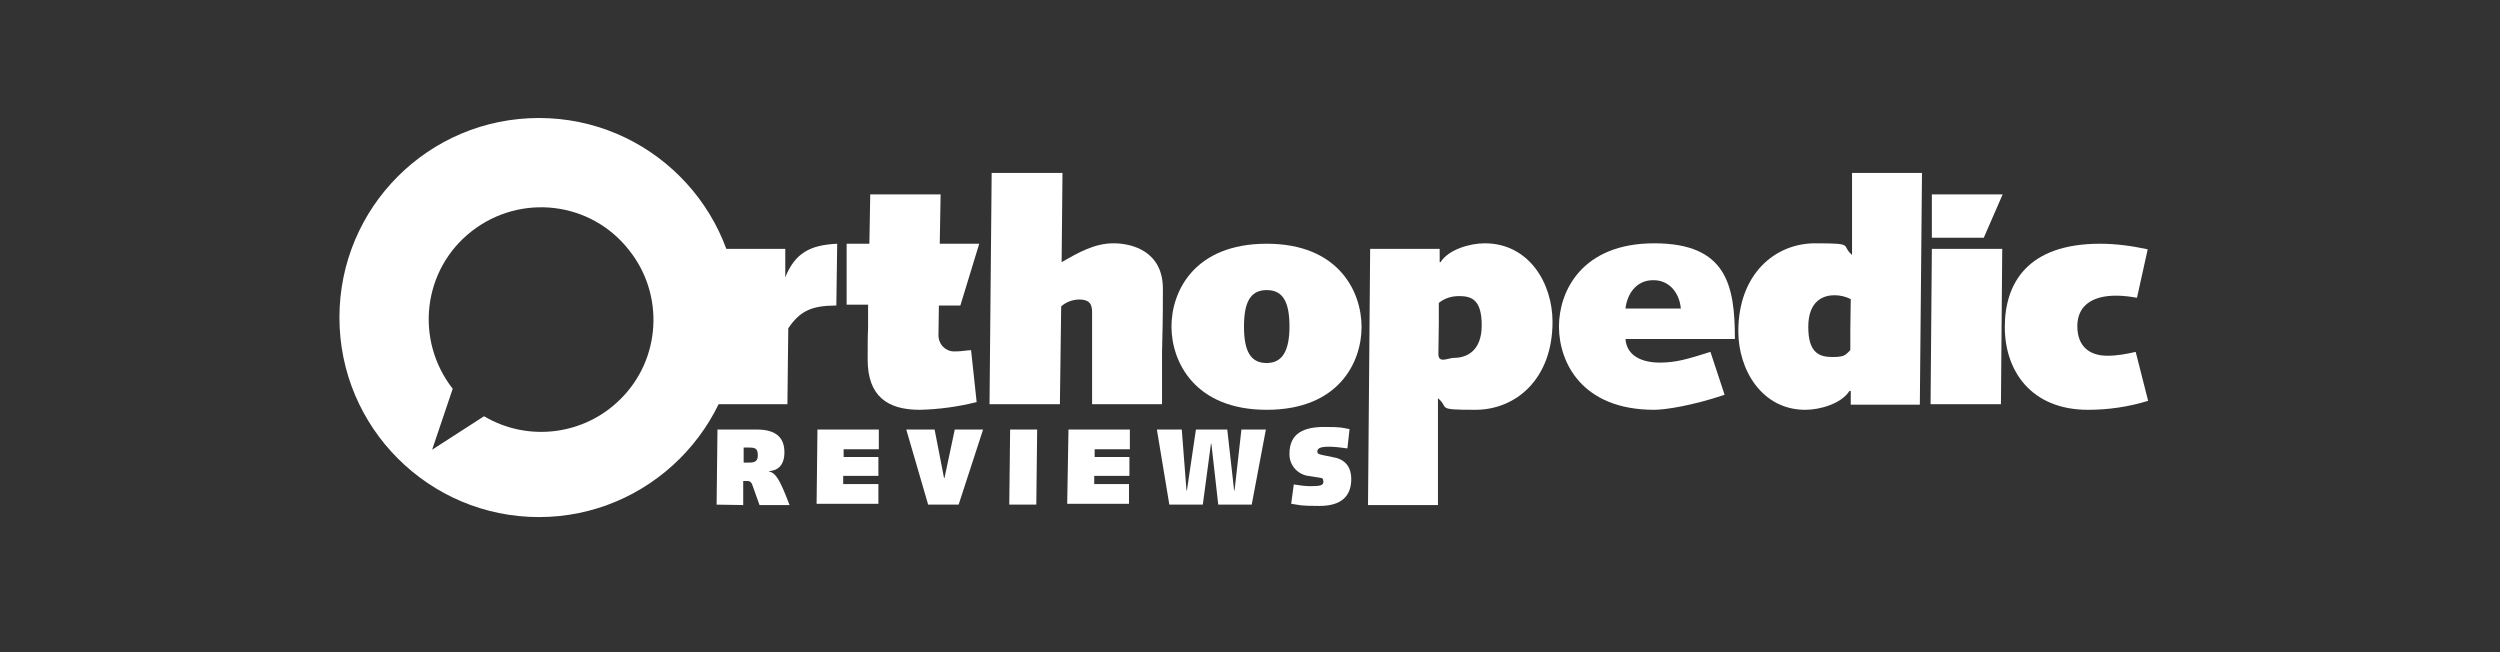 <?xml version="1.0" encoding="UTF-8"?>
<svg id="Layer_1" xmlns="http://www.w3.org/2000/svg" xmlns:xlink="http://www.w3.org/1999/xlink" version="1.1" viewBox="0 0 582.6 152">
  <rect x="0" y="0" width="582.6" height="152" fill="#333333" stroke="none"/>
  <!-- Generator: Adobe Illustrator 29.3.1, SVG Export Plug-In . SVG Version: 2.1.0 Build 151)  -->
  <defs>
    <style>
      .st0 {
        fill: none;
      }

      .st1 {
        fill: #fff;
      }

      .st2 {
        clip-path: url(#clippath);
      }
    </style>
    <clipPath id="clippath">
      <path class="st0" d="M125.6,27.5c-25.7,0-46.5,20.8-46.5,46.5s20.9,46.5,46.5,46.5,46.5-20.9,46.5-46.5-20.8-46.5-46.5-46.5ZM144.6,93c-8.4,8.4-21.5,10.1-31.8,4l-12.1,7.8,4.8-14.2c-8.9-11.4-7-27.8,4.4-36.7,11.4-8.9,27.8-7,36.7,4.4,8.3,10.4,7.4,25.4-2,34.7Z"/>
    </clipPath>
  </defs>
  <g id="Layer_2">
    <g id="Layer_1-2">
      <g class="st2">
        <g>
          <path class="st1" d="M125.6,27.5c-25.7,0-46.5,20.8-46.5,46.5s20.9,46.5,46.5,46.5,46.5-20.9,46.5-46.5-20.8-46.5-46.5-46.5h0ZM144.6,93c-8.4,8.4-21.5,10.1-31.8,4l-12.1,7.8,4.8-14.2c-8.9-11.4-7-27.8,4.4-36.7s27.8-7,36.7,4.4c8.3,10.4,7.4,25.4-2,34.7Z"/>
          <path class="st1" d="M144.6,93c-8.4,8.4-21.5,10.1-31.8,4l-12.1,7.8,4.8-14.2c-8.9-11.4-7-27.8,4.4-36.7s27.8-7,36.7,4.4c8.3,10.4,7.4,25.4-2,34.7Z"/>
        </g>
      </g>
      <path class="st1" d="M167.5,58h15.5v6.4c-.1,0,0,.2,0,.2,2.3-5.6,5.7-7.5,12.1-7.8l-.2,14.4c-5.8,0-8.5,1.3-11.2,5.3l-.2,17.7h-16.5l.4-36.2Z"/>
      <path class="st1" d="M197.3,56.8h5.3l.2-11.5h16.4l-.2,11.5h9.2l-4.4,14.4h-5c0,2.2-.1,4.6-.1,6.9s1.8,3.8,3.6,3.8,2.4-.2,4-.3l1.3,12.1c-4.4,1.1-8.8,1.7-13.3,1.8-7.5,0-12.1-3.2-12.1-11.7s.1-5.3.1-8v-4.8c.1,0,.1,0,.1,0h-5.1v-14.3Z"/>
      <path class="st1" d="M231.1,40.3h16.5l-.2,20.8c4-2.3,7.7-4.4,12.1-4.4s11.5,1.9,11.5,10.6-.1,9.3-.2,14.9v12h-16.3v-21.2c.1-2.5-1-3.2-3-3.2-1.5,0-3.1.6-4.2,1.6l-.3,22.8h-16.4l.5-53.9Z"/>
      <path class="st1" d="M295.2,56.8c16.8,0,22.1,11.2,22.1,19.4s-5.3,19.3-22.1,19.3-22.2-11.2-22.2-19.4,5.3-19.3,22.2-19.3ZM295.2,84.6c3.6,0,5.3-2.8,5.3-8.5s-1.5-8.5-5.3-8.5-5.3,2.8-5.3,8.5c0,5.7,1.5,8.5,5.3,8.5Z"/>
      <path class="st1" d="M335.5,61.1h.2c1.9-3,6.9-4.4,10.3-4.4,10.3,0,15.8,9.3,15.8,18.3,0,13.3-8.5,20.5-18,20.5s-5.9-.4-8.7-2.7v24.9h-16.3l.5-59.7h16.2v3.1h0ZM335.3,75.6c0,2.3-.1,4.6-.1,6.9s2.3.9,3.6.9c2.9,0,6.5-1.5,6.5-7.6s-2.5-6.8-5.3-6.8c-1.7,0-3.4.5-4.7,1.6v5Z"/>
      <path class="st1" d="M401.9,92c-7.4,2.5-13.8,3.5-16.4,3.5-17,0-22.2-11.2-22.2-19.4s5.3-19.4,22.2-19.4,18.8,9.8,18.8,22.3h-25.5c.3,4.1,4.1,5.5,8,5.5s6.7-.9,11.8-2.5l3.3,10ZM391.7,71.9c-.3-3.6-2.7-6.7-6.5-6.6-3.8,0-6,3.1-6.4,6.6h12.9Z"/>
      <path class="st1" d="M431.2,91.1h-.2c-1.9,3-6.9,4.4-10.3,4.4-10.1,0-15.6-9.3-15.6-18.3,0-13.3,8.5-20.5,17.9-20.5s5.9.4,8.6,2.7v-19.1h16.3l-.5,54h-16.1v-3.2h-.1ZM431.2,76.6c0-2.3.1-4.6.1-6.9-1.2-.6-2.5-.9-3.8-.9-2.5,0-6.1,1.2-6.1,7.4s2.7,7,5.7,7,3-.6,4.1-1.6v-5h0Z"/>
      <path class="st1" d="M450.2,58h16.4l-.3,36.2h-16.4l.3-36.2ZM450.3,45.3h16.4l-4.4,10.1h-12.1v-10.1h.1Z"/>
      <path class="st1" d="M498,69.4c-1.6-.3-3.2-.5-4.9-.5-5.6,0-9,2.4-9,7.1s2.8,6.9,7,6.9c2.3,0,4.4-.4,6.6-.9l2.9,11.4c-4.5,1.4-9.2,2.1-14,2.1-13.3,0-19.4-9.1-19.4-19.3s5.3-19.4,22.2-19.4c3.7,0,7.4.5,11.1,1.3l-2.5,11.3Z"/>
      <path class="st1" d="M167,117.6l.2-17.5h9.2c4.9,0,6.4,2.3,6.4,5.3s-1.5,4.3-3.7,4.4h0c1.7.5,2.5,1.6,4.9,7.9h-7l-1.5-4.2c-.3-1.1-.7-1.4-1.3-1.4h-1v5.6c-.1,0-6.2-.1-6.2-.1h0ZM173.3,107.8h1.3c1.1,0,2-.2,2-1.6s-.3-1.9-1.9-1.9h-1.4v3.5Z"/>
      <path class="st1" d="M190.5,100.1h14.3v4.6h-8.2v1.8h8.1v4.4h-8.2v1.9h8.2v4.6h-14.4l.2-17.3Z"/>
      <path class="st1" d="M211.2,100.1h6.6l2.2,11.3h.1l2.4-11.3h6.6l-5.7,17.5h-7.1l-5.1-17.5Z"/>
      <path class="st1" d="M235.4,100.1h6.3l-.2,17.5h-6.3l.2-17.5Z"/>
      <path class="st1" d="M249,100.1h14.3v4.6h-8.2v1.8h8.1v4.4h-8.2v1.9h8.1v4.6h-14.4l.3-17.3Z"/>
      <path class="st1" d="M269.6,100.1h5.8l1.1,14.2h.1l2.1-14.2h7.3l1.6,14.2h.1l1.6-14.2h5.7l-3.3,17.5h-7.8l-1.6-14.2h-.1l-1.9,14.2h-7.8l-2.9-17.5Z"/>
      <path class="st1" d="M301.5,112.9c1.3.2,2.6.4,3.9.4,2.3,0,3-.2,3-1s-.2-.9-1-1l-2.6-.4c-2.5-.4-4.4-2.6-4.3-5.2,0-4.9,3.6-6.2,8.1-6.2s4,.2,5.9.5l-.5,4.5c-1.5-.2-2.9-.4-4.4-.4-2.3,0-2.6.6-2.6,1.1s.2.6,1,.8l2.9.6c2.7.5,4,2.4,4,5,0,4.2-2.5,6.3-7.4,6.3s-4.4-.2-6.6-.5l.6-4.5Z"/>
    </g>
  </g>
</svg>
